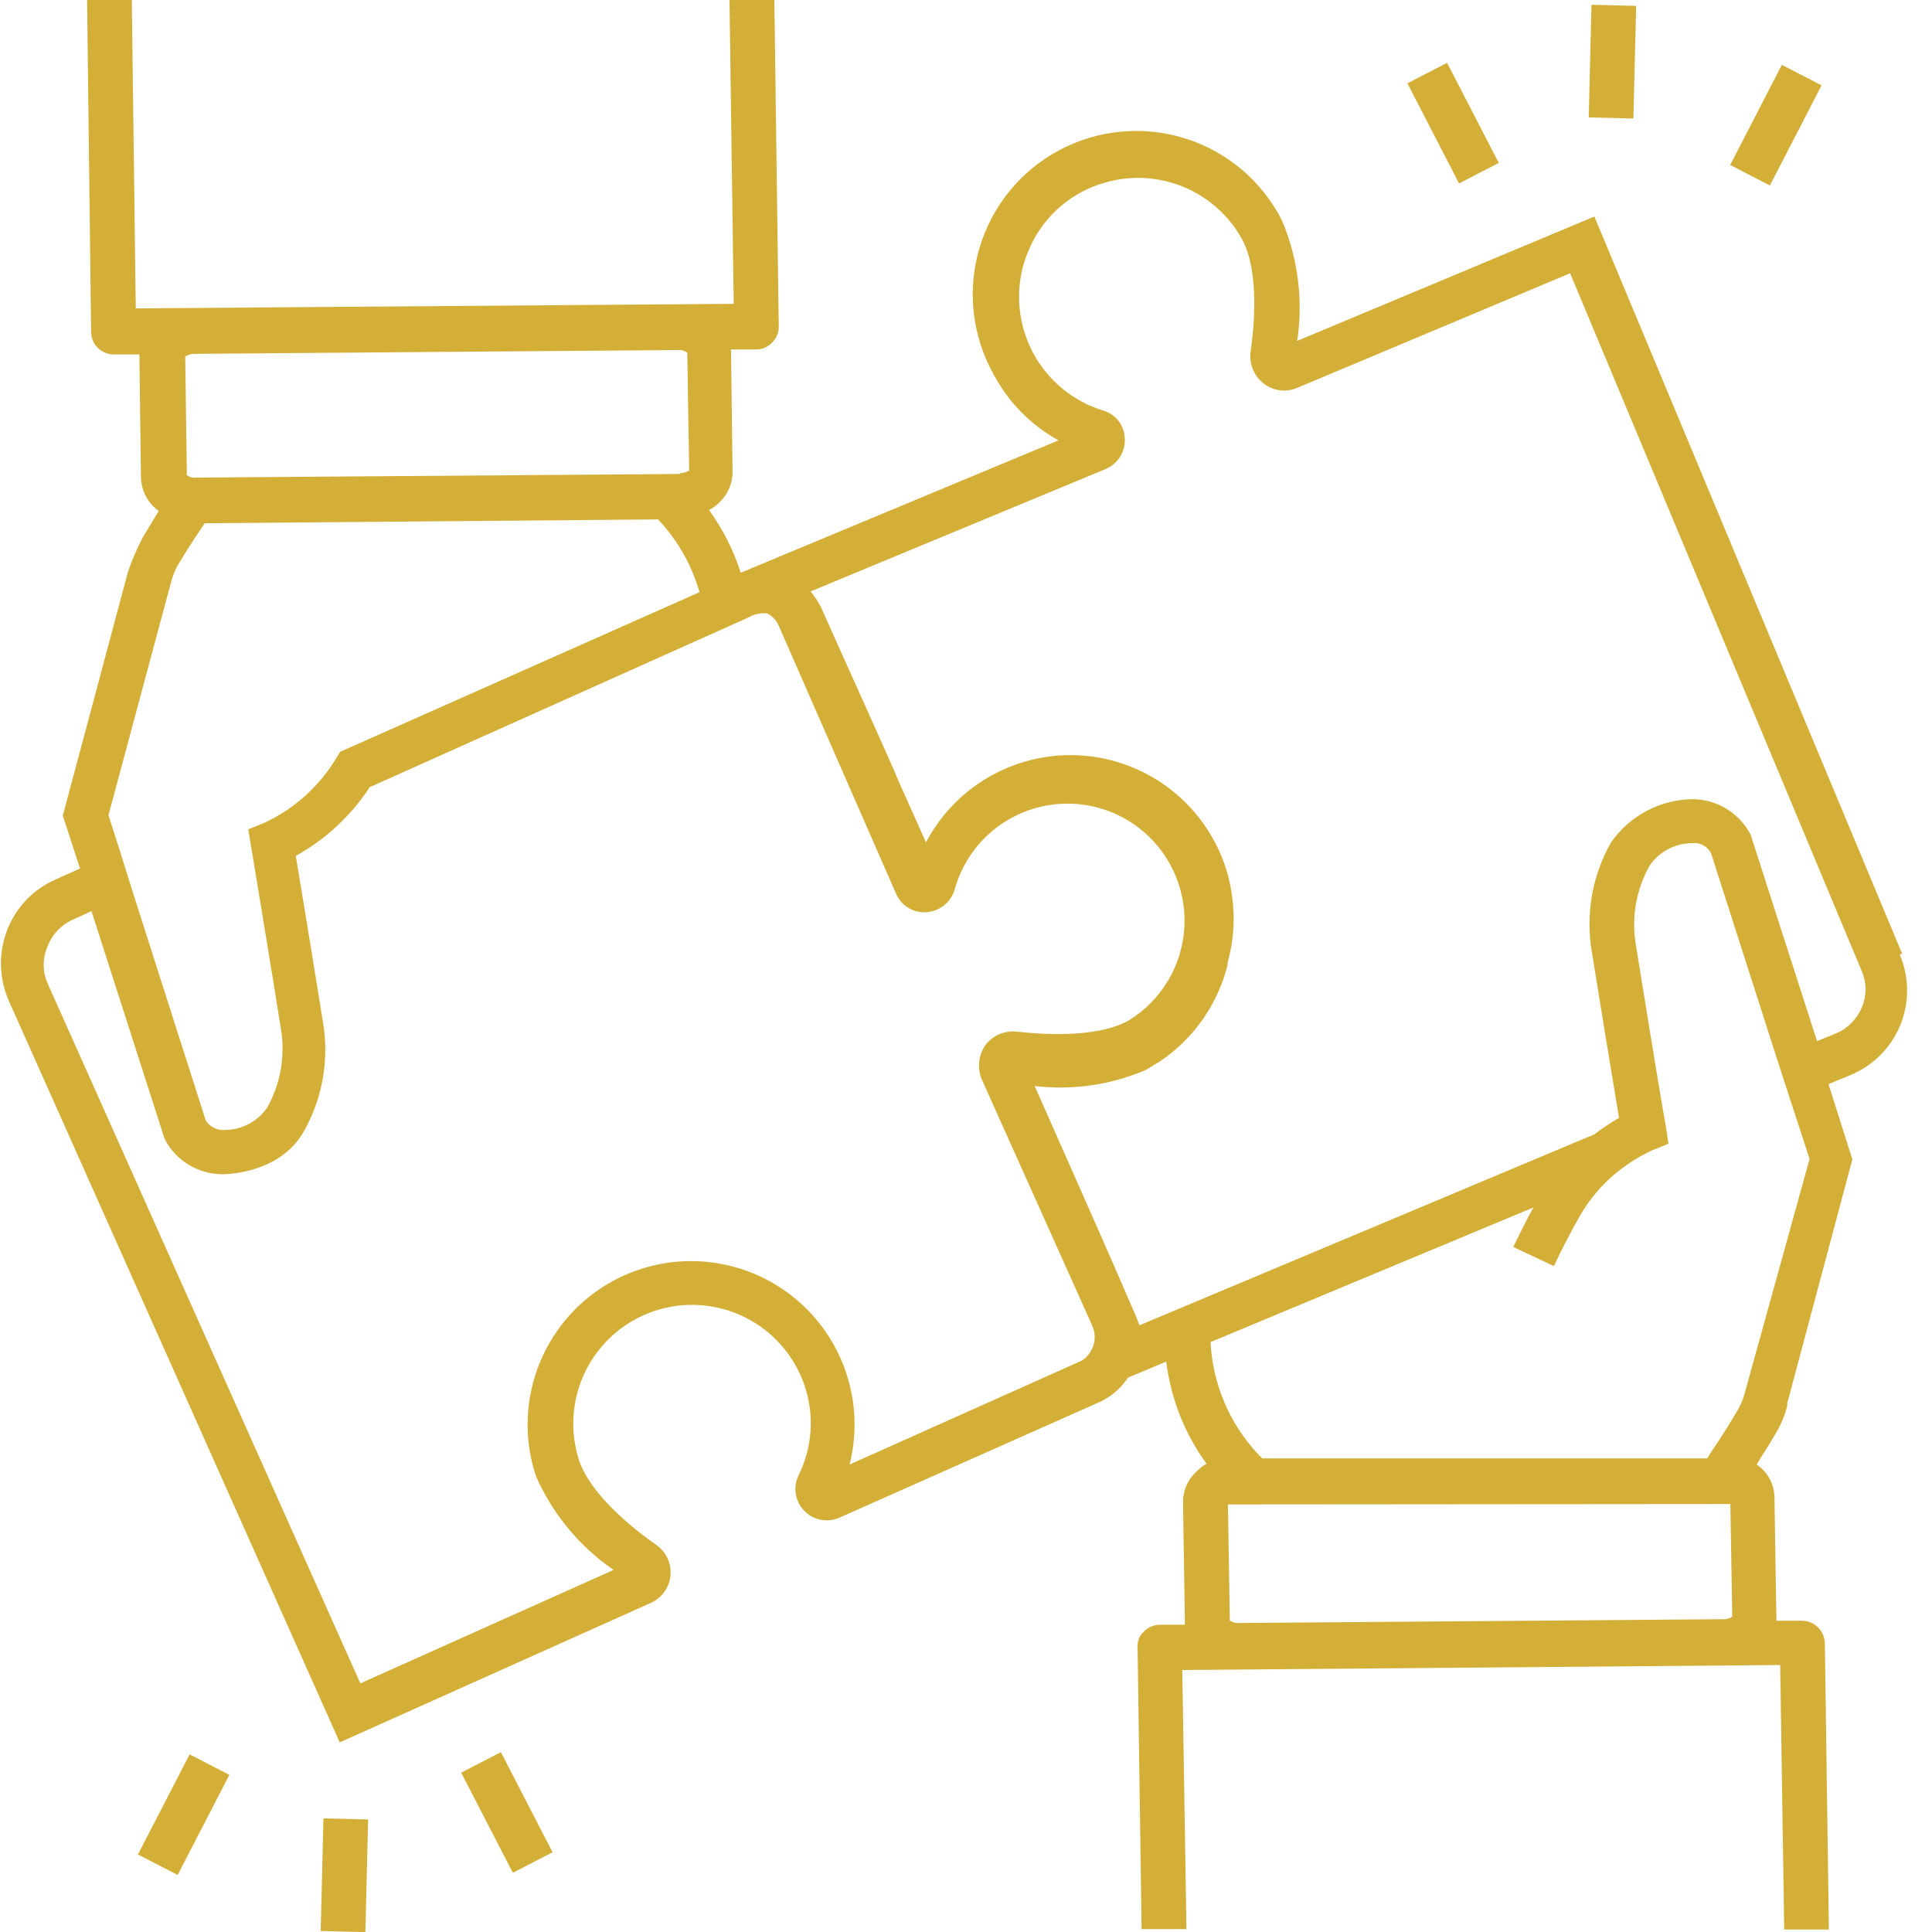 <svg width="72" height="72" viewBox="0 0 72 72" fill="none" xmlns="http://www.w3.org/2000/svg">
<g clip-path="url(#clip0_72_197)">
<path d="M70.89 35.548L59.418 8.07L48.344 12.703C48.57 11.182 48.373 9.629 47.775 8.213C47.408 7.49 46.9 6.848 46.282 6.324C45.664 5.8 44.947 5.405 44.174 5.161C43.401 4.918 42.587 4.831 41.78 4.906C40.973 4.981 40.19 5.216 39.475 5.597C38.76 5.979 38.128 6.499 37.617 7.128C37.105 7.757 36.725 8.481 36.497 9.259C36.269 10.037 36.199 10.852 36.29 11.657C36.381 12.463 36.632 13.242 37.028 13.949C37.577 14.988 38.418 15.844 39.448 16.411L27.606 21.343C27.338 20.507 26.939 19.719 26.424 19.009C26.575 18.928 26.712 18.825 26.83 18.703C26.977 18.56 27.094 18.39 27.175 18.202C27.256 18.014 27.298 17.811 27.3 17.607L27.243 13.024H28.189C28.299 13.022 28.407 12.999 28.507 12.955C28.607 12.911 28.698 12.847 28.773 12.767C28.854 12.69 28.917 12.598 28.96 12.495C29.003 12.392 29.024 12.281 29.022 12.169L28.858 -9.14317e-05H27.186L27.343 11.323L5.06 11.493L4.911 -0.029H3.245L3.395 12.326C3.39 12.438 3.408 12.551 3.447 12.656C3.486 12.762 3.545 12.858 3.622 12.941C3.699 13.023 3.792 13.089 3.894 13.135C3.997 13.181 4.108 13.206 4.22 13.209H5.195C5.195 13.251 5.252 17.792 5.252 17.792C5.259 18.037 5.322 18.278 5.437 18.495C5.552 18.712 5.715 18.9 5.914 19.044L5.33 20.012C5.108 20.43 4.92 20.866 4.768 21.314L2.341 30.395L2.982 32.367L2.078 32.773C1.662 32.953 1.286 33.216 0.973 33.545C0.66 33.874 0.416 34.262 0.256 34.687C-0.065 35.544 -0.034 36.493 0.342 37.327L12.661 64.933L24.233 59.745C24.439 59.658 24.618 59.516 24.75 59.336C24.883 59.155 24.965 58.942 24.986 58.719C25.008 58.497 24.97 58.272 24.875 58.069C24.779 57.866 24.631 57.693 24.446 57.567C22.959 56.521 21.927 55.397 21.599 54.478C21.412 53.928 21.336 53.346 21.374 52.766C21.412 52.186 21.564 51.619 21.82 51.098C22.078 50.576 22.435 50.111 22.872 49.727C23.309 49.344 23.817 49.05 24.368 48.863C24.918 48.676 25.5 48.6 26.08 48.638C26.66 48.676 27.227 48.828 27.749 49.085C28.27 49.342 28.736 49.699 29.119 50.136C29.502 50.573 29.796 51.081 29.983 51.632C30.168 52.176 30.244 52.752 30.206 53.326C30.168 53.9 30.017 54.461 29.762 54.977C29.657 55.191 29.62 55.432 29.656 55.668C29.692 55.904 29.799 56.123 29.964 56.296C30.128 56.469 30.341 56.587 30.575 56.635C30.809 56.683 31.052 56.658 31.271 56.564L40.914 52.279C41.372 52.082 41.763 51.755 42.038 51.34L43.462 50.742C43.632 52.118 44.148 53.428 44.964 54.55C44.813 54.635 44.676 54.743 44.558 54.87C44.408 55.013 44.289 55.186 44.209 55.377C44.128 55.568 44.087 55.773 44.088 55.98L44.159 60.549H43.213C43.103 60.551 42.995 60.574 42.895 60.618C42.795 60.662 42.704 60.726 42.629 60.805C42.546 60.88 42.481 60.972 42.441 61.076C42.4 61.18 42.384 61.292 42.394 61.403L42.544 71.893H44.216L44.06 62.236L66.342 62.051L66.492 71.907H68.157L68.007 61.232C68 61.014 67.91 60.806 67.756 60.651C67.601 60.497 67.393 60.407 67.175 60.4H66.2C66.2 60.4 66.2 60.328 66.2 60.3L66.129 55.824C66.129 55.578 66.069 55.336 65.953 55.118C65.838 54.901 65.671 54.716 65.467 54.578C65.78 54.059 66.036 53.674 66.072 53.589C66.315 53.223 66.496 52.819 66.606 52.393V52.294L69.032 43.206L68.143 40.402L68.954 40.067C69.37 39.897 69.748 39.647 70.066 39.33C70.385 39.013 70.638 38.637 70.81 38.222C70.983 37.807 71.072 37.363 71.072 36.914C71.072 36.465 70.984 36.02 70.811 35.605C70.811 35.605 70.811 35.605 70.811 35.562L70.89 35.548ZM12.675 28.018L12.533 28.253C11.901 29.302 10.972 30.139 9.864 30.659L9.252 30.908C9.252 30.908 10.213 36.701 10.476 38.388C10.633 39.387 10.447 40.41 9.949 41.291C9.772 41.544 9.536 41.749 9.262 41.892C8.989 42.034 8.685 42.109 8.376 42.11C8.236 42.122 8.094 42.094 7.969 42.03C7.843 41.966 7.737 41.868 7.665 41.747L4.96 33.285L4.469 31.712L4.042 30.381L6.391 21.635C6.461 21.383 6.569 21.143 6.711 20.923C6.711 20.923 7.138 20.211 7.629 19.5L24.524 19.357C25.249 20.124 25.779 21.054 26.069 22.069L12.675 28.018ZM25.321 17.664L7.295 17.799C7.175 17.813 7.055 17.779 6.96 17.706V17.479L6.903 13.287C7 13.229 7.11 13.194 7.223 13.187L25.279 13.045C25.399 13.034 25.518 13.07 25.613 13.145L25.684 17.535C25.583 17.596 25.468 17.63 25.35 17.635L25.321 17.664ZM40.202 50.757L31.662 54.578C31.893 53.661 31.908 52.702 31.704 51.778C31.5 50.854 31.084 49.99 30.488 49.255C29.893 48.52 29.134 47.934 28.273 47.543C27.411 47.152 26.471 46.967 25.525 47.002C24.58 47.038 23.655 47.294 22.826 47.748C21.996 48.203 21.284 48.845 20.746 49.623C20.207 50.401 19.858 51.294 19.724 52.23C19.59 53.167 19.677 54.122 19.977 55.019C20.598 56.427 21.598 57.635 22.866 58.507L13.429 62.734L1.772 36.644C1.677 36.428 1.627 36.194 1.627 35.957C1.627 35.721 1.677 35.487 1.772 35.27C1.938 34.832 2.27 34.476 2.697 34.281L3.409 33.954L6.135 42.444C6.337 42.837 6.643 43.167 7.019 43.399C7.396 43.631 7.828 43.756 8.27 43.761C8.27 43.761 10.405 43.803 11.33 42.152C12.018 40.93 12.269 39.509 12.041 38.124C11.828 36.786 11.259 33.299 11.024 31.897C12.136 31.28 13.082 30.4 13.778 29.335L27.883 23.015C28.098 22.889 28.347 22.834 28.595 22.859C28.786 22.959 28.937 23.123 29.022 23.321L33.385 33.285C33.474 33.506 33.63 33.694 33.832 33.822C34.034 33.95 34.271 34.011 34.509 33.996C34.748 33.983 34.977 33.898 35.166 33.752C35.356 33.606 35.496 33.406 35.569 33.178C35.754 32.49 36.105 31.858 36.591 31.337C37.077 30.815 37.683 30.421 38.356 30.188C39.03 29.955 39.75 29.891 40.454 30C41.158 30.11 41.824 30.39 42.395 30.817C42.966 31.244 43.423 31.804 43.727 32.448C44.032 33.093 44.173 33.801 44.14 34.513C44.107 35.225 43.9 35.918 43.538 36.531C43.175 37.145 42.668 37.66 42.06 38.032C40.85 38.708 38.736 38.544 37.889 38.444C37.668 38.421 37.444 38.456 37.24 38.544C37.035 38.633 36.857 38.772 36.722 38.95C36.596 39.132 36.517 39.342 36.492 39.562C36.468 39.782 36.498 40.004 36.58 40.209L40.708 49.411C40.783 49.584 40.811 49.773 40.787 49.96C40.763 50.147 40.689 50.324 40.572 50.472C40.479 50.601 40.351 50.7 40.202 50.757ZM64.485 56.051L64.556 60.243C64.461 60.317 64.341 60.353 64.221 60.343L46.166 60.485C46.046 60.496 45.926 60.46 45.832 60.385L45.761 56.066L64.485 56.051ZM65.011 51.952C64.941 52.204 64.833 52.444 64.691 52.664C64.691 52.664 64.278 53.375 63.787 54.087L63.624 54.35H47.042L46.906 54.215C45.828 53.074 45.192 51.585 45.113 50.016L57.147 44.999C56.884 45.469 56.635 45.974 56.393 46.472L57.909 47.184C58.215 46.529 58.549 45.889 58.898 45.277C59.252 44.67 59.712 44.132 60.257 43.69C60.658 43.363 61.098 43.089 61.567 42.871L62.179 42.622L62.079 41.967C62.079 41.967 62.022 41.647 61.944 41.192C61.688 39.69 61.161 36.438 60.955 35.157C60.798 34.157 60.983 33.134 61.481 32.253C61.658 31.999 61.893 31.791 62.167 31.646C62.441 31.501 62.745 31.424 63.054 31.42C63.197 31.404 63.342 31.431 63.469 31.498C63.596 31.566 63.699 31.67 63.766 31.797L66.207 39.412L66.727 41.014L67.438 43.191L65.011 51.952ZM69.381 37.548C69.202 37.981 68.859 38.327 68.427 38.509L67.716 38.8L65.239 31.1C65.034 30.709 64.728 30.38 64.352 30.148C63.977 29.917 63.545 29.791 63.104 29.783C62.499 29.787 61.904 29.936 61.368 30.219C60.833 30.501 60.374 30.908 60.03 31.406C59.341 32.631 59.09 34.054 59.318 35.441C59.532 36.786 60.101 40.259 60.336 41.661C60.017 41.846 59.711 42.051 59.418 42.273L42.465 49.39C42.423 49.169 38.558 40.473 38.558 40.473C39.968 40.639 41.396 40.433 42.7 39.875L43.227 39.555C43.868 39.125 44.421 38.576 44.857 37.939L45.035 37.662C45.356 37.136 45.596 36.565 45.746 35.968C45.753 35.94 45.753 35.91 45.746 35.883C45.901 35.341 45.977 34.78 45.974 34.217C45.971 33.6 45.878 32.986 45.697 32.395C45.335 31.25 44.643 30.237 43.707 29.484C42.771 28.732 41.633 28.273 40.437 28.165C39.241 28.058 38.04 28.307 36.985 28.881C35.93 29.456 35.068 30.329 34.509 31.392L33.52 29.186C33.2 28.389 31.072 23.72 30.602 22.638C30.493 22.425 30.362 22.225 30.21 22.04L41.206 17.479C41.428 17.386 41.616 17.227 41.743 17.023C41.871 16.819 41.932 16.58 41.917 16.34C41.911 16.104 41.83 15.876 41.686 15.689C41.541 15.502 41.34 15.366 41.113 15.301C39.992 14.957 39.051 14.183 38.499 13.148C37.947 12.113 37.828 10.901 38.167 9.778C38.238 9.563 38.322 9.351 38.416 9.145C38.682 8.578 39.067 8.076 39.545 7.672C40.022 7.268 40.582 6.972 41.184 6.804C42.153 6.523 43.188 6.582 44.119 6.971C45.049 7.359 45.819 8.053 46.301 8.939C46.949 10.163 46.728 12.262 46.608 13.109C46.577 13.331 46.606 13.557 46.691 13.765C46.776 13.972 46.914 14.153 47.091 14.29C47.266 14.428 47.474 14.516 47.695 14.545C47.916 14.574 48.14 14.542 48.344 14.454L58.514 10.184L69.381 36.188C69.475 36.403 69.523 36.634 69.523 36.868C69.523 37.102 69.475 37.333 69.381 37.548Z" fill="#D4AF37"/>
<path d="M18.667 65.298L17.187 66.062L19.113 69.793L20.593 69.029L18.667 65.298Z" fill="#D4AF37"/>
<path d="M7.067 65.38L5.141 69.111L6.621 69.875L8.547 66.144L7.067 65.38Z" fill="#D4AF37"/>
<path d="M12.054 67.766L11.951 71.964L13.616 72.005L13.719 67.807L12.054 67.766Z" fill="#D4AF37"/>
<path d="M53.929 2.341L52.45 3.105L54.375 6.836L55.855 6.072L53.929 2.341Z" fill="#D4AF37"/>
<path d="M66.404 2.417L64.479 6.148L65.959 6.912L67.884 3.181L66.404 2.417Z" fill="#D4AF37"/>
<path d="M59.31 0.178L59.207 4.376L60.872 4.417L60.975 0.219L59.31 0.178Z" fill="#D4AF37"/>
</g>
<defs>
<clipPath id="clip0_72_197">
<rect width="71.167" height="72" fill="white"/>
</clipPath>
</defs>
</svg>
